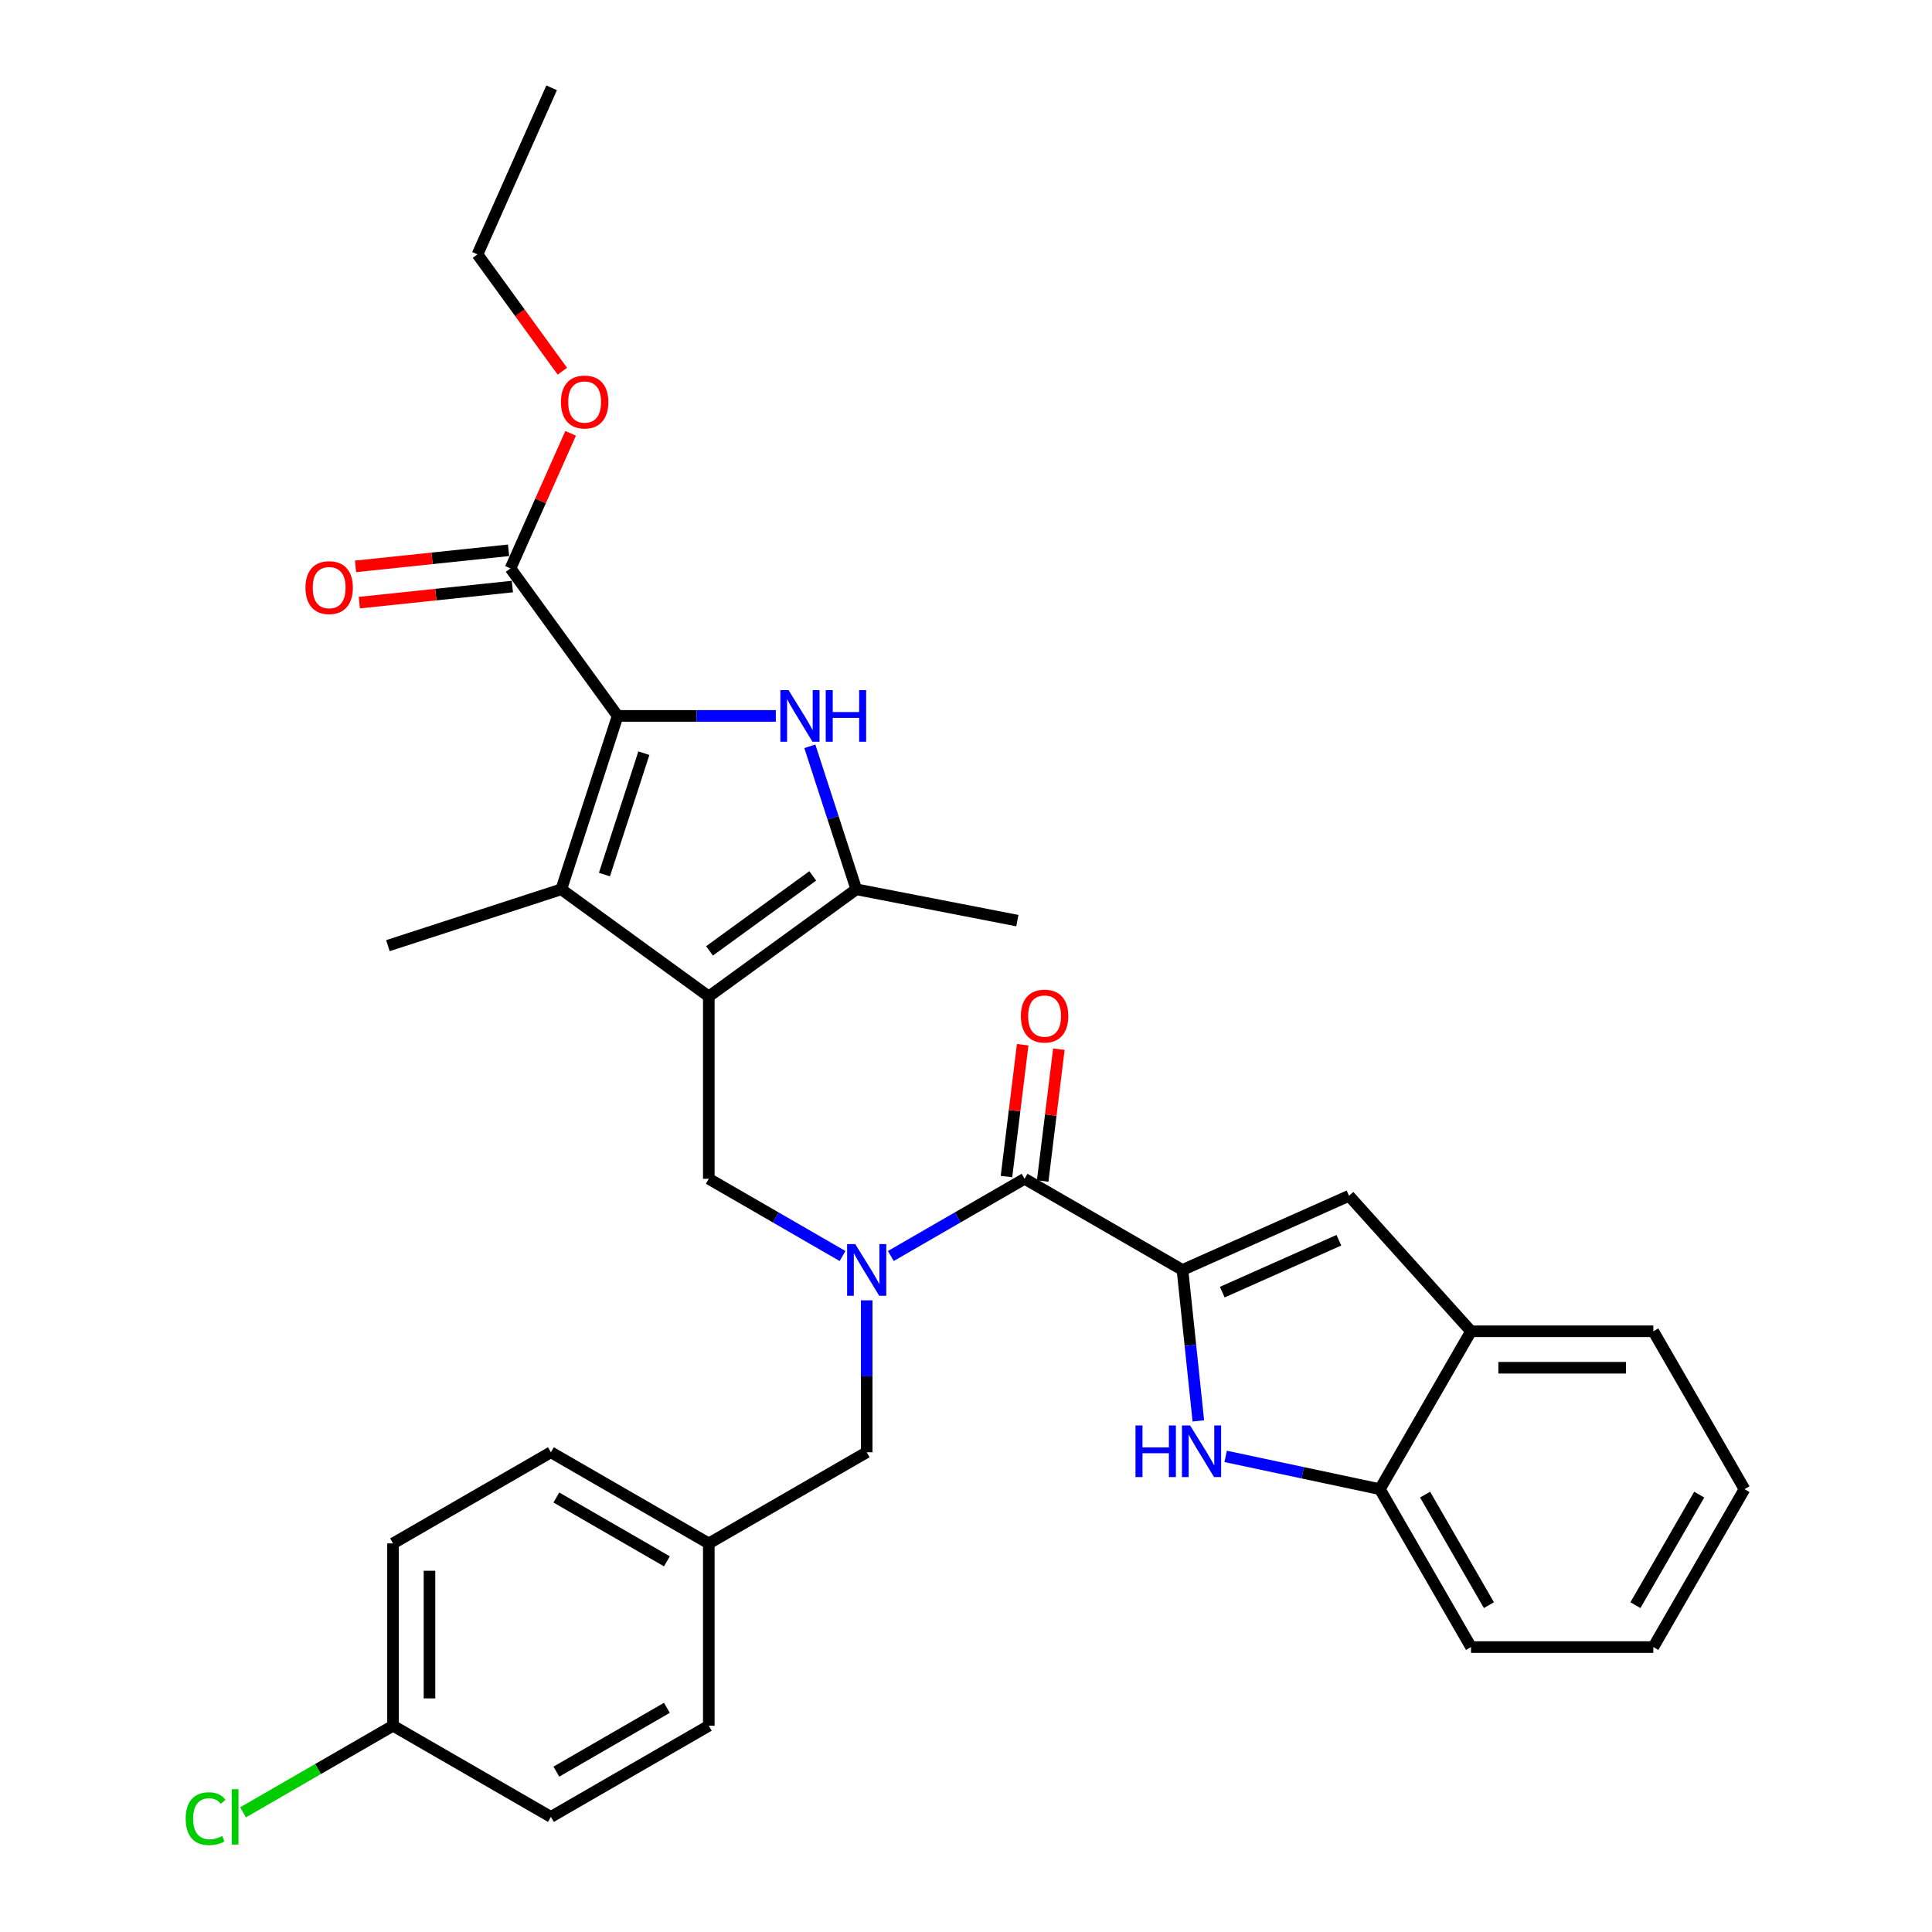 <?xml version='1.0' encoding='iso-8859-1'?>
<svg version='1.1' baseProfile='full'
              xmlns='http://www.w3.org/2000/svg'
                      xmlns:rdkit='http://www.rdkit.org/xml'
                      xmlns:xlink='http://www.w3.org/1999/xlink'
                  xml:space='preserve'
width='1000px' height='1000px' viewBox='0 0 1000 1000'>
<!-- END OF HEADER -->
<rect style='opacity:1.0;fill:#FFFFFF;stroke:none' width='1000' height='1000' x='0' y='0'> </rect>
<path class='bond-3' d='M 366.874,515.773 L 290.53,460.306' style='fill:none;fill-rule:evenodd;stroke:#000000;stroke-width:6px;stroke-linecap:butt;stroke-linejoin:miter;stroke-opacity:1' />
<path class='bond-4' d='M 366.874,515.773 L 443.218,460.306' style='fill:none;fill-rule:evenodd;stroke:#000000;stroke-width:6px;stroke-linecap:butt;stroke-linejoin:miter;stroke-opacity:1' />
<path class='bond-4' d='M 367.232,492.184 L 420.673,453.357' style='fill:none;fill-rule:evenodd;stroke:#000000;stroke-width:6px;stroke-linecap:butt;stroke-linejoin:miter;stroke-opacity:1' />
<path class='bond-8' d='M 366.874,515.773 L 366.874,610.139' style='fill:none;fill-rule:evenodd;stroke:#000000;stroke-width:6px;stroke-linecap:butt;stroke-linejoin:miter;stroke-opacity:1' />
<path class='bond-0' d='M 319.691,370.558 L 290.53,460.306' style='fill:none;fill-rule:evenodd;stroke:#000000;stroke-width:6px;stroke-linecap:butt;stroke-linejoin:miter;stroke-opacity:1' />
<path class='bond-0' d='M 333.266,389.853 L 312.854,452.676' style='fill:none;fill-rule:evenodd;stroke:#000000;stroke-width:6px;stroke-linecap:butt;stroke-linejoin:miter;stroke-opacity:1' />
<path class='bond-10' d='M 319.691,370.558 L 264.224,294.214' style='fill:none;fill-rule:evenodd;stroke:#000000;stroke-width:6px;stroke-linecap:butt;stroke-linejoin:miter;stroke-opacity:1' />
<path class='bond-32' d='M 319.691,370.558 L 360.627,370.558' style='fill:none;fill-rule:evenodd;stroke:#000000;stroke-width:6px;stroke-linecap:butt;stroke-linejoin:miter;stroke-opacity:1' />
<path class='bond-32' d='M 360.627,370.558 L 401.563,370.558' style='fill:none;fill-rule:evenodd;stroke:#0000FF;stroke-width:6px;stroke-linecap:butt;stroke-linejoin:miter;stroke-opacity:1' />
<path class='bond-1' d='M 612.045,657.323 L 530.321,610.139' style='fill:none;fill-rule:evenodd;stroke:#000000;stroke-width:6px;stroke-linecap:butt;stroke-linejoin:miter;stroke-opacity:1' />
<path class='bond-5' d='M 612.045,657.323 L 616.151,696.387' style='fill:none;fill-rule:evenodd;stroke:#000000;stroke-width:6px;stroke-linecap:butt;stroke-linejoin:miter;stroke-opacity:1' />
<path class='bond-5' d='M 616.151,696.387 L 620.256,735.451' style='fill:none;fill-rule:evenodd;stroke:#0000FF;stroke-width:6px;stroke-linecap:butt;stroke-linejoin:miter;stroke-opacity:1' />
<path class='bond-9' d='M 612.045,657.323 L 698.253,618.94' style='fill:none;fill-rule:evenodd;stroke:#000000;stroke-width:6px;stroke-linecap:butt;stroke-linejoin:miter;stroke-opacity:1' />
<path class='bond-9' d='M 632.652,668.807 L 692.998,641.939' style='fill:none;fill-rule:evenodd;stroke:#000000;stroke-width:6px;stroke-linecap:butt;stroke-linejoin:miter;stroke-opacity:1' />
<path class='bond-2' d='M 419.165,386.28 L 431.192,423.293' style='fill:none;fill-rule:evenodd;stroke:#0000FF;stroke-width:6px;stroke-linecap:butt;stroke-linejoin:miter;stroke-opacity:1' />
<path class='bond-2' d='M 431.192,423.293 L 443.218,460.306' style='fill:none;fill-rule:evenodd;stroke:#000000;stroke-width:6px;stroke-linecap:butt;stroke-linejoin:miter;stroke-opacity:1' />
<path class='bond-18' d='M 290.53,460.306 L 200.782,489.467' style='fill:none;fill-rule:evenodd;stroke:#000000;stroke-width:6px;stroke-linecap:butt;stroke-linejoin:miter;stroke-opacity:1' />
<path class='bond-20' d='M 443.218,460.306 L 526.588,476.509' style='fill:none;fill-rule:evenodd;stroke:#000000;stroke-width:6px;stroke-linecap:butt;stroke-linejoin:miter;stroke-opacity:1' />
<path class='bond-11' d='M 634.403,753.828 L 674.308,762.31' style='fill:none;fill-rule:evenodd;stroke:#0000FF;stroke-width:6px;stroke-linecap:butt;stroke-linejoin:miter;stroke-opacity:1' />
<path class='bond-11' d='M 674.308,762.31 L 714.213,770.792' style='fill:none;fill-rule:evenodd;stroke:#000000;stroke-width:6px;stroke-linecap:butt;stroke-linejoin:miter;stroke-opacity:1' />
<path class='bond-6' d='M 530.321,610.139 L 495.706,630.124' style='fill:none;fill-rule:evenodd;stroke:#000000;stroke-width:6px;stroke-linecap:butt;stroke-linejoin:miter;stroke-opacity:1' />
<path class='bond-6' d='M 495.706,630.124 L 461.092,650.109' style='fill:none;fill-rule:evenodd;stroke:#0000FF;stroke-width:6px;stroke-linecap:butt;stroke-linejoin:miter;stroke-opacity:1' />
<path class='bond-14' d='M 539.687,611.29 L 543.878,577.167' style='fill:none;fill-rule:evenodd;stroke:#000000;stroke-width:6px;stroke-linecap:butt;stroke-linejoin:miter;stroke-opacity:1' />
<path class='bond-14' d='M 543.878,577.167 L 548.069,543.045' style='fill:none;fill-rule:evenodd;stroke:#FF0000;stroke-width:6px;stroke-linecap:butt;stroke-linejoin:miter;stroke-opacity:1' />
<path class='bond-14' d='M 520.955,608.989 L 525.146,574.867' style='fill:none;fill-rule:evenodd;stroke:#000000;stroke-width:6px;stroke-linecap:butt;stroke-linejoin:miter;stroke-opacity:1' />
<path class='bond-14' d='M 525.146,574.867 L 529.336,540.745' style='fill:none;fill-rule:evenodd;stroke:#FF0000;stroke-width:6px;stroke-linecap:butt;stroke-linejoin:miter;stroke-opacity:1' />
<path class='bond-7' d='M 436.103,650.109 L 401.489,630.124' style='fill:none;fill-rule:evenodd;stroke:#0000FF;stroke-width:6px;stroke-linecap:butt;stroke-linejoin:miter;stroke-opacity:1' />
<path class='bond-7' d='M 401.489,630.124 L 366.874,610.139' style='fill:none;fill-rule:evenodd;stroke:#000000;stroke-width:6px;stroke-linecap:butt;stroke-linejoin:miter;stroke-opacity:1' />
<path class='bond-13' d='M 448.598,673.044 L 448.598,712.366' style='fill:none;fill-rule:evenodd;stroke:#0000FF;stroke-width:6px;stroke-linecap:butt;stroke-linejoin:miter;stroke-opacity:1' />
<path class='bond-13' d='M 448.598,712.366 L 448.598,751.689' style='fill:none;fill-rule:evenodd;stroke:#000000;stroke-width:6px;stroke-linecap:butt;stroke-linejoin:miter;stroke-opacity:1' />
<path class='bond-12' d='M 698.253,618.94 L 761.396,689.068' style='fill:none;fill-rule:evenodd;stroke:#000000;stroke-width:6px;stroke-linecap:butt;stroke-linejoin:miter;stroke-opacity:1' />
<path class='bond-15' d='M 263.237,284.829 L 223.626,288.993' style='fill:none;fill-rule:evenodd;stroke:#000000;stroke-width:6px;stroke-linecap:butt;stroke-linejoin:miter;stroke-opacity:1' />
<path class='bond-15' d='M 223.626,288.993 L 184.015,293.156' style='fill:none;fill-rule:evenodd;stroke:#FF0000;stroke-width:6px;stroke-linecap:butt;stroke-linejoin:miter;stroke-opacity:1' />
<path class='bond-15' d='M 265.21,303.599 L 225.599,307.763' style='fill:none;fill-rule:evenodd;stroke:#000000;stroke-width:6px;stroke-linecap:butt;stroke-linejoin:miter;stroke-opacity:1' />
<path class='bond-15' d='M 225.599,307.763 L 185.987,311.926' style='fill:none;fill-rule:evenodd;stroke:#FF0000;stroke-width:6px;stroke-linecap:butt;stroke-linejoin:miter;stroke-opacity:1' />
<path class='bond-17' d='M 264.224,294.214 L 279.789,259.254' style='fill:none;fill-rule:evenodd;stroke:#000000;stroke-width:6px;stroke-linecap:butt;stroke-linejoin:miter;stroke-opacity:1' />
<path class='bond-17' d='M 279.789,259.254 L 295.354,224.294' style='fill:none;fill-rule:evenodd;stroke:#FF0000;stroke-width:6px;stroke-linecap:butt;stroke-linejoin:miter;stroke-opacity:1' />
<path class='bond-26' d='M 714.213,770.792 L 761.396,852.515' style='fill:none;fill-rule:evenodd;stroke:#000000;stroke-width:6px;stroke-linecap:butt;stroke-linejoin:miter;stroke-opacity:1' />
<path class='bond-26' d='M 737.635,773.614 L 770.663,830.82' style='fill:none;fill-rule:evenodd;stroke:#000000;stroke-width:6px;stroke-linecap:butt;stroke-linejoin:miter;stroke-opacity:1' />
<path class='bond-34' d='M 714.213,770.792 L 761.396,689.068' style='fill:none;fill-rule:evenodd;stroke:#000000;stroke-width:6px;stroke-linecap:butt;stroke-linejoin:miter;stroke-opacity:1' />
<path class='bond-27' d='M 761.396,689.068 L 855.762,689.068' style='fill:none;fill-rule:evenodd;stroke:#000000;stroke-width:6px;stroke-linecap:butt;stroke-linejoin:miter;stroke-opacity:1' />
<path class='bond-27' d='M 775.551,707.941 L 841.608,707.941' style='fill:none;fill-rule:evenodd;stroke:#000000;stroke-width:6px;stroke-linecap:butt;stroke-linejoin:miter;stroke-opacity:1' />
<path class='bond-16' d='M 448.598,751.689 L 366.874,798.872' style='fill:none;fill-rule:evenodd;stroke:#000000;stroke-width:6px;stroke-linecap:butt;stroke-linejoin:miter;stroke-opacity:1' />
<path class='bond-22' d='M 366.874,798.872 L 366.874,893.238' style='fill:none;fill-rule:evenodd;stroke:#000000;stroke-width:6px;stroke-linecap:butt;stroke-linejoin:miter;stroke-opacity:1' />
<path class='bond-23' d='M 366.874,798.872 L 285.15,751.689' style='fill:none;fill-rule:evenodd;stroke:#000000;stroke-width:6px;stroke-linecap:butt;stroke-linejoin:miter;stroke-opacity:1' />
<path class='bond-23' d='M 345.179,808.139 L 287.972,775.111' style='fill:none;fill-rule:evenodd;stroke:#000000;stroke-width:6px;stroke-linecap:butt;stroke-linejoin:miter;stroke-opacity:1' />
<path class='bond-28' d='M 291.074,192.134 L 269.106,161.898' style='fill:none;fill-rule:evenodd;stroke:#FF0000;stroke-width:6px;stroke-linecap:butt;stroke-linejoin:miter;stroke-opacity:1' />
<path class='bond-28' d='M 269.106,161.898 L 247.139,131.662' style='fill:none;fill-rule:evenodd;stroke:#000000;stroke-width:6px;stroke-linecap:butt;stroke-linejoin:miter;stroke-opacity:1' />
<path class='bond-19' d='M 203.427,893.238 L 203.427,798.872' style='fill:none;fill-rule:evenodd;stroke:#000000;stroke-width:6px;stroke-linecap:butt;stroke-linejoin:miter;stroke-opacity:1' />
<path class='bond-19' d='M 222.3,879.083 L 222.3,813.027' style='fill:none;fill-rule:evenodd;stroke:#000000;stroke-width:6px;stroke-linecap:butt;stroke-linejoin:miter;stroke-opacity:1' />
<path class='bond-21' d='M 203.427,893.238 L 164.613,915.648' style='fill:none;fill-rule:evenodd;stroke:#000000;stroke-width:6px;stroke-linecap:butt;stroke-linejoin:miter;stroke-opacity:1' />
<path class='bond-21' d='M 164.613,915.648 L 125.799,938.057' style='fill:none;fill-rule:evenodd;stroke:#00CC00;stroke-width:6px;stroke-linecap:butt;stroke-linejoin:miter;stroke-opacity:1' />
<path class='bond-33' d='M 203.427,893.238 L 285.15,940.422' style='fill:none;fill-rule:evenodd;stroke:#000000;stroke-width:6px;stroke-linecap:butt;stroke-linejoin:miter;stroke-opacity:1' />
<path class='bond-25' d='M 366.874,893.238 L 285.15,940.422' style='fill:none;fill-rule:evenodd;stroke:#000000;stroke-width:6px;stroke-linecap:butt;stroke-linejoin:miter;stroke-opacity:1' />
<path class='bond-25' d='M 345.179,883.971 L 287.972,916.999' style='fill:none;fill-rule:evenodd;stroke:#000000;stroke-width:6px;stroke-linecap:butt;stroke-linejoin:miter;stroke-opacity:1' />
<path class='bond-24' d='M 285.15,751.689 L 203.427,798.872' style='fill:none;fill-rule:evenodd;stroke:#000000;stroke-width:6px;stroke-linecap:butt;stroke-linejoin:miter;stroke-opacity:1' />
<path class='bond-30' d='M 761.396,852.515 L 855.762,852.515' style='fill:none;fill-rule:evenodd;stroke:#000000;stroke-width:6px;stroke-linecap:butt;stroke-linejoin:miter;stroke-opacity:1' />
<path class='bond-31' d='M 855.762,689.068 L 902.946,770.792' style='fill:none;fill-rule:evenodd;stroke:#000000;stroke-width:6px;stroke-linecap:butt;stroke-linejoin:miter;stroke-opacity:1' />
<path class='bond-29' d='M 247.139,131.662 L 285.521,45.455' style='fill:none;fill-rule:evenodd;stroke:#000000;stroke-width:6px;stroke-linecap:butt;stroke-linejoin:miter;stroke-opacity:1' />
<path class='bond-35' d='M 855.762,852.515 L 902.946,770.792' style='fill:none;fill-rule:evenodd;stroke:#000000;stroke-width:6px;stroke-linecap:butt;stroke-linejoin:miter;stroke-opacity:1' />
<path class='bond-35' d='M 846.495,830.82 L 879.523,773.614' style='fill:none;fill-rule:evenodd;stroke:#000000;stroke-width:6px;stroke-linecap:butt;stroke-linejoin:miter;stroke-opacity:1' />
<path  class='atom-3' d='M 408.15 357.196
L 416.907 371.351
Q 417.775 372.748, 419.172 375.277
Q 420.568 377.806, 420.644 377.957
L 420.644 357.196
L 424.192 357.196
L 424.192 383.921
L 420.531 383.921
L 411.132 368.444
Q 410.037 366.633, 408.867 364.557
Q 407.735 362.481, 407.395 361.839
L 407.395 383.921
L 403.922 383.921
L 403.922 357.196
L 408.15 357.196
' fill='#0000FF'/>
<path  class='atom-3' d='M 427.401 357.196
L 431.024 357.196
L 431.024 368.558
L 444.688 368.558
L 444.688 357.196
L 448.312 357.196
L 448.312 383.921
L 444.688 383.921
L 444.688 371.577
L 431.024 371.577
L 431.024 383.921
L 427.401 383.921
L 427.401 357.196
' fill='#0000FF'/>
<path  class='atom-6' d='M 587.729 737.81
L 591.353 737.81
L 591.353 749.171
L 605.017 749.171
L 605.017 737.81
L 608.641 737.81
L 608.641 764.534
L 605.017 764.534
L 605.017 752.191
L 591.353 752.191
L 591.353 764.534
L 587.729 764.534
L 587.729 737.81
' fill='#0000FF'/>
<path  class='atom-6' d='M 616.001 737.81
L 624.759 751.965
Q 625.627 753.361, 627.023 755.89
Q 628.42 758.419, 628.496 758.57
L 628.496 737.81
L 632.044 737.81
L 632.044 764.534
L 628.382 764.534
L 618.983 749.058
Q 617.889 747.246, 616.719 745.17
Q 615.586 743.094, 615.247 742.453
L 615.247 764.534
L 611.774 764.534
L 611.774 737.81
L 616.001 737.81
' fill='#0000FF'/>
<path  class='atom-8' d='M 442.69 643.96
L 451.447 658.115
Q 452.316 659.512, 453.712 662.041
Q 455.109 664.57, 455.184 664.721
L 455.184 643.96
L 458.733 643.96
L 458.733 670.685
L 455.071 670.685
L 445.672 655.209
Q 444.578 653.397, 443.407 651.321
Q 442.275 649.245, 441.935 648.603
L 441.935 670.685
L 438.463 670.685
L 438.463 643.96
L 442.69 643.96
' fill='#0000FF'/>
<path  class='atom-15' d='M 528.406 525.919
Q 528.406 519.502, 531.577 515.916
Q 534.748 512.33, 540.674 512.33
Q 546.6 512.33, 549.771 515.916
Q 552.941 519.502, 552.941 525.919
Q 552.941 532.411, 549.733 536.11
Q 546.525 539.772, 540.674 539.772
Q 534.785 539.772, 531.577 536.11
Q 528.406 532.449, 528.406 525.919
M 540.674 536.752
Q 544.75 536.752, 546.94 534.034
Q 549.167 531.279, 549.167 525.919
Q 549.167 520.672, 546.94 518.03
Q 544.75 515.35, 540.674 515.35
Q 536.597 515.35, 534.37 517.992
Q 532.181 520.634, 532.181 525.919
Q 532.181 531.316, 534.37 534.034
Q 536.597 536.752, 540.674 536.752
' fill='#FF0000'/>
<path  class='atom-16' d='M 158.107 304.154
Q 158.107 297.737, 161.277 294.151
Q 164.448 290.565, 170.374 290.565
Q 176.301 290.565, 179.471 294.151
Q 182.642 297.737, 182.642 304.154
Q 182.642 310.646, 179.433 314.345
Q 176.225 318.007, 170.374 318.007
Q 164.486 318.007, 161.277 314.345
Q 158.107 310.684, 158.107 304.154
M 170.374 314.987
Q 174.451 314.987, 176.64 312.269
Q 178.867 309.514, 178.867 304.154
Q 178.867 298.907, 176.64 296.265
Q 174.451 293.585, 170.374 293.585
Q 166.298 293.585, 164.071 296.227
Q 161.881 298.869, 161.881 304.154
Q 161.881 309.552, 164.071 312.269
Q 166.298 314.987, 170.374 314.987
' fill='#FF0000'/>
<path  class='atom-18' d='M 290.338 208.082
Q 290.338 201.665, 293.509 198.079
Q 296.68 194.493, 302.606 194.493
Q 308.532 194.493, 311.703 198.079
Q 314.874 201.665, 314.874 208.082
Q 314.874 214.574, 311.665 218.273
Q 308.457 221.935, 302.606 221.935
Q 296.717 221.935, 293.509 218.273
Q 290.338 214.612, 290.338 208.082
M 302.606 218.915
Q 306.683 218.915, 308.872 216.197
Q 311.099 213.442, 311.099 208.082
Q 311.099 202.835, 308.872 200.193
Q 306.683 197.513, 302.606 197.513
Q 298.529 197.513, 296.302 200.155
Q 294.113 202.797, 294.113 208.082
Q 294.113 213.48, 296.302 216.197
Q 298.529 218.915, 302.606 218.915
' fill='#FF0000'/>
<path  class='atom-22' d='M 96.111 941.346
Q 96.111 934.703, 99.206 931.23
Q 102.339 927.72, 108.265 927.72
Q 113.776 927.72, 116.721 931.608
L 114.229 933.646
Q 112.078 930.815, 108.265 930.815
Q 104.226 930.815, 102.075 933.533
Q 99.961 936.213, 99.961 941.346
Q 99.961 946.631, 102.15 949.349
Q 104.377 952.066, 108.681 952.066
Q 111.625 952.066, 115.06 950.292
L 116.117 953.123
Q 114.72 954.029, 112.606 954.558
Q 110.492 955.086, 108.152 955.086
Q 102.339 955.086, 99.206 951.538
Q 96.111 947.99, 96.111 941.346
' fill='#00CC00'/>
<path  class='atom-22' d='M 119.967 926.097
L 123.439 926.097
L 123.439 954.746
L 119.967 954.746
L 119.967 926.097
' fill='#00CC00'/>
</svg>
